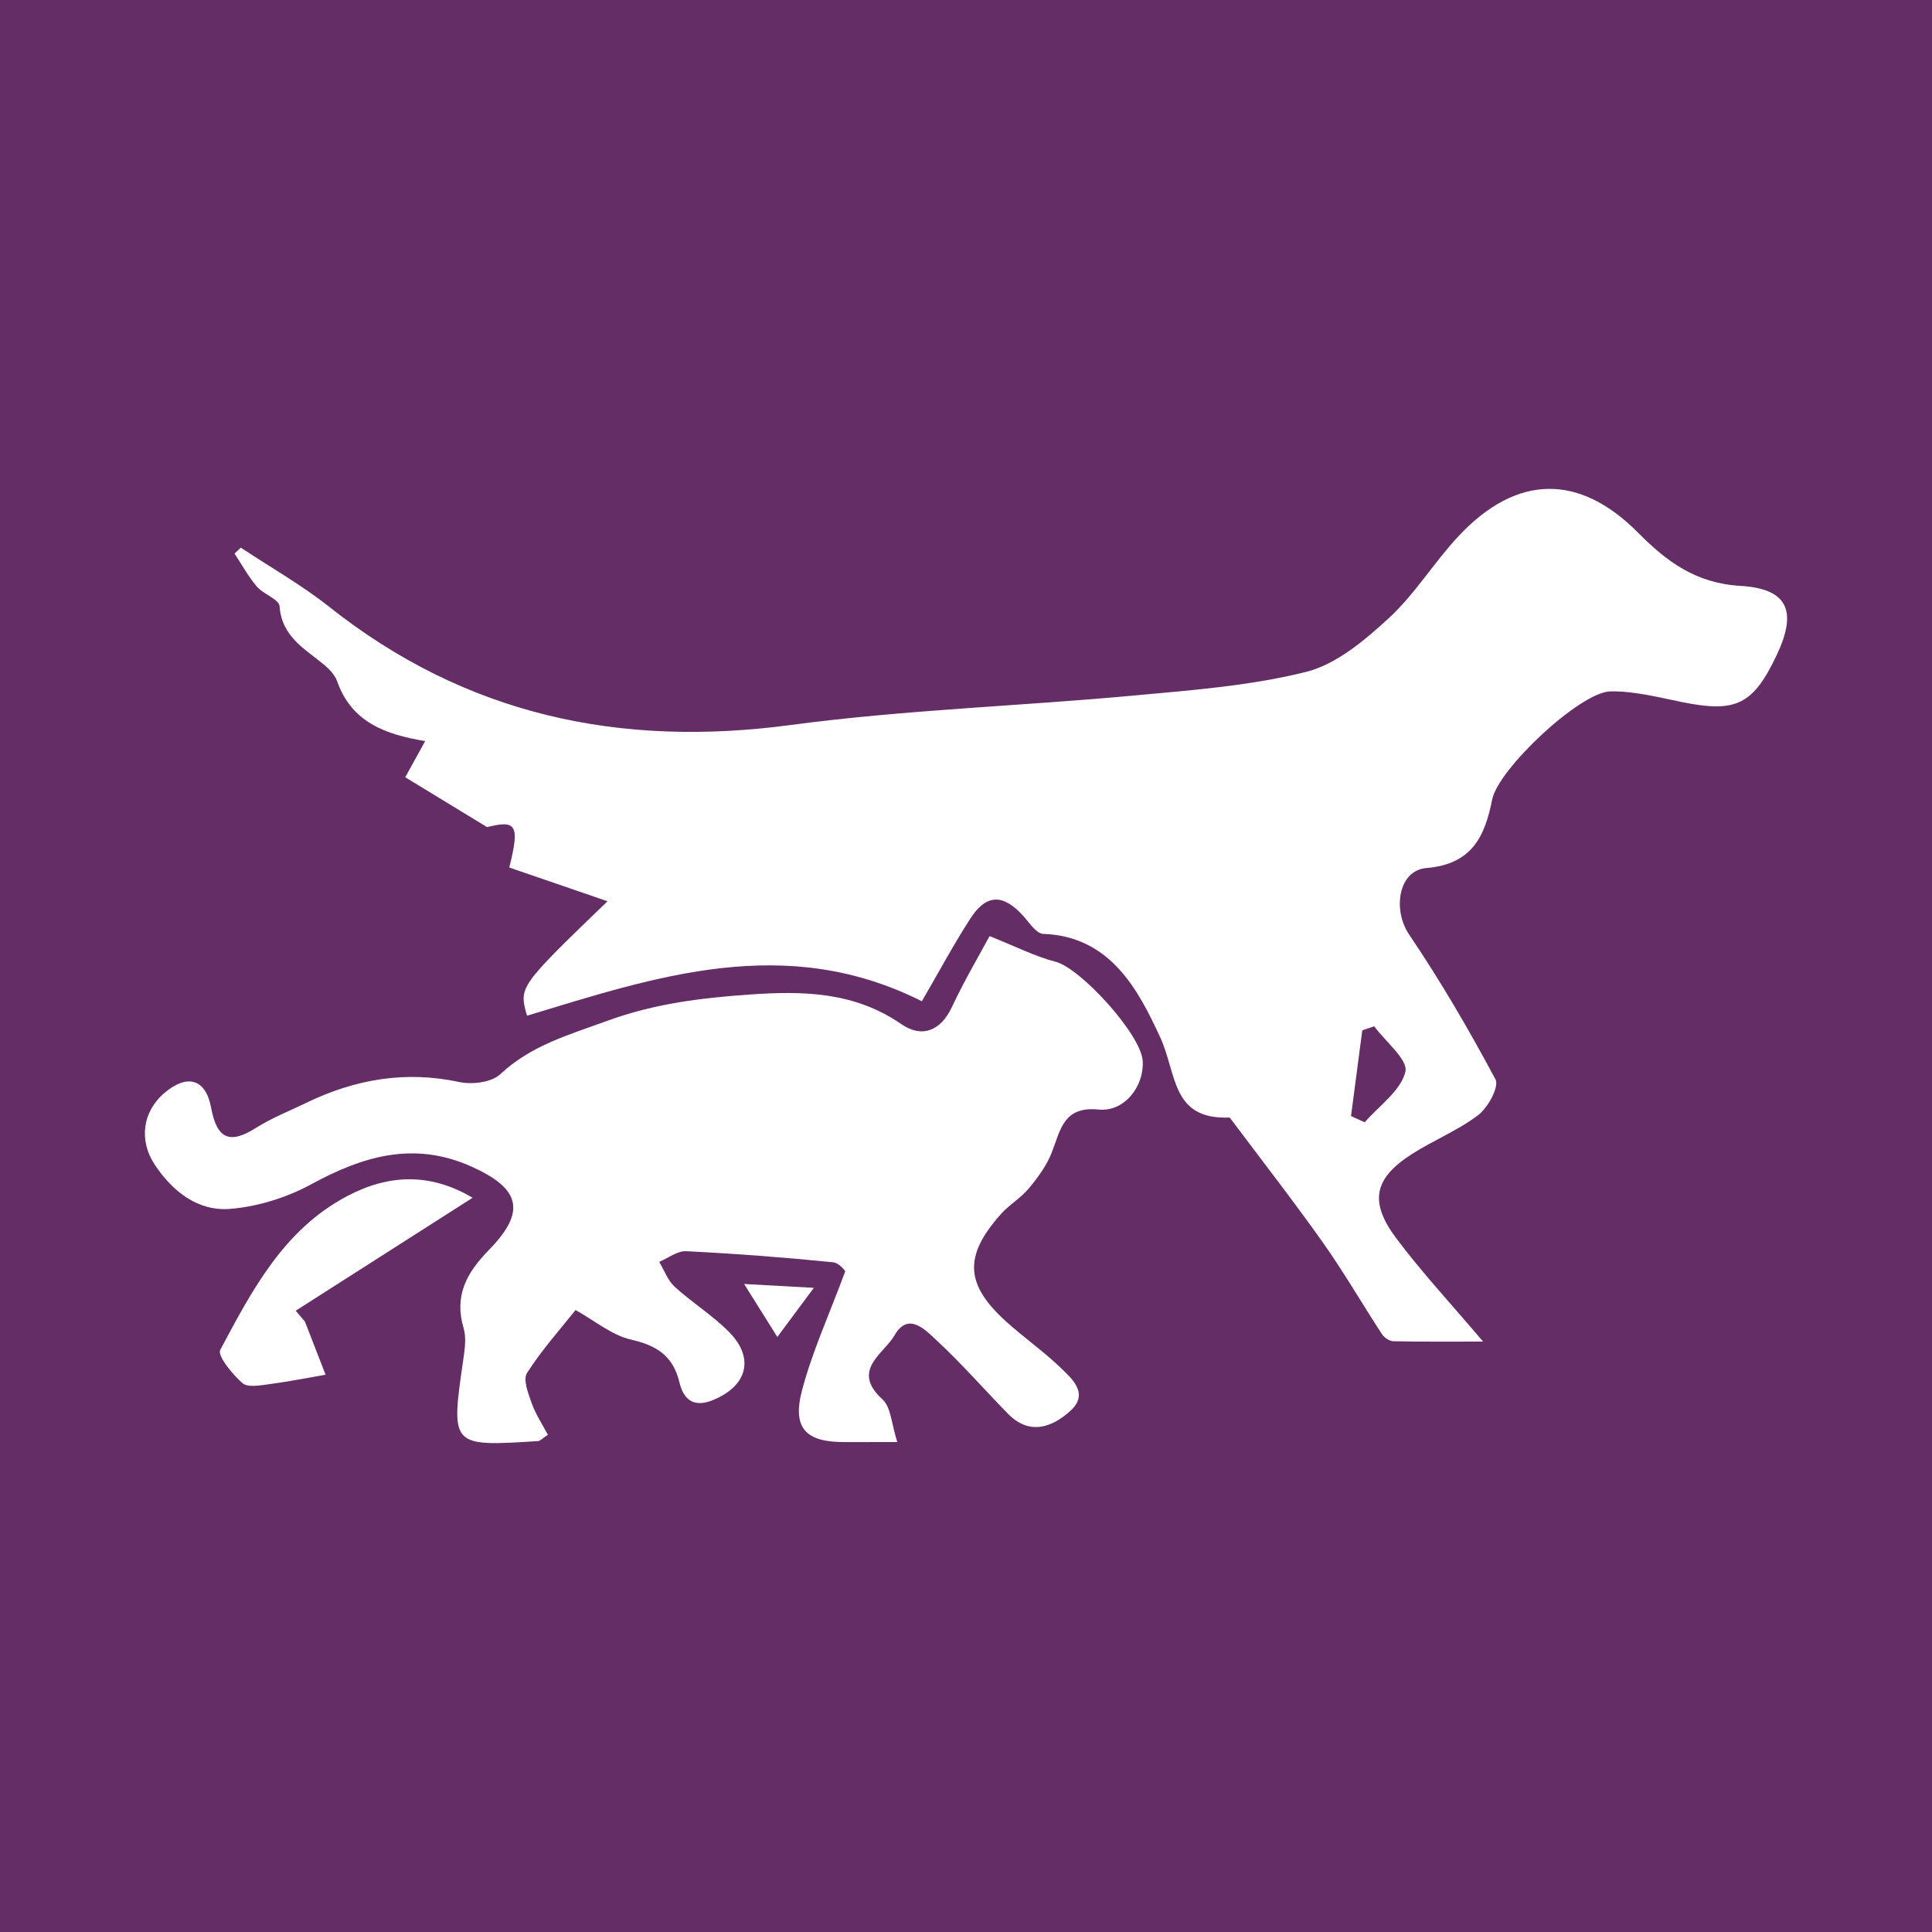 <?xml version="1.0" encoding="utf-8"?>
<!-- Generator: Adobe Illustrator 17.0.0, SVG Export Plug-In . SVG Version: 6.00 Build 0)  -->
<!DOCTYPE svg PUBLIC "-//W3C//DTD SVG 1.1//EN" "http://www.w3.org/Graphics/SVG/1.1/DTD/svg11.dtd">
<svg version="1.1" id="Layer_1" xmlns="http://www.w3.org/2000/svg" xmlns:xlink="http://www.w3.org/1999/xlink" x="0px" y="0px"
	 width="200px" height="200px" viewBox="0 0 200 200" enable-background="new 0 0 200 200" xml:space="preserve">
<rect x="0" y="0" width="200" height="200" fill="#808080" stroke="none"/>
<polyline fill="#642D66" points="200,200 0,200 0,0 200,0 "/>
<g>
	<path fill="#FFFFFF" d="M95.43,103.65c-14.113-7.101-27.49-2.556-40.873,1.494c-0.851-2.983-0.851-2.983,8.332-11.847
		c-3.259-1.12-6.736-2.314-10.17-3.494c1.135-4.488,0.678-4.913-2.298-4.182c-3.17-1.932-5.634-3.433-8.469-5.16
		c0.412-0.749,1.191-2.162,2.062-3.745c-4.122-0.679-7.624-1.959-9.107-6.176c-0.228-0.648-0.786-1.249-1.331-1.704
		c-2.001-1.671-4.413-2.905-4.632-6.074c-0.05-0.726-1.68-1.247-2.363-2.049c-0.882-1.037-1.544-2.262-2.301-3.406
		c0.216-0.205,0.431-0.411,0.647-0.616c3.063,2.032,6.29,3.856,9.161,6.132C48.212,74.019,64.131,77.42,81.838,75.054
		c11.735-1.568,23.624-1.954,35.429-3.043c6.012-0.555,12.111-1.002,17.932-2.455c3.141-0.784,6.07-3.267,8.565-5.561
		c2.737-2.517,4.716-5.837,7.286-8.561c5.982-6.344,12.444-6.43,18.532-0.28c2.97,3.001,5.995,5.226,10.576,5.495
		c4.951,0.29,5.905,2.643,3.773,7.148c-2.438,5.153-4.21,6.007-9.741,4.895c-2.475-0.498-4.993-1.165-7.479-1.12
		c-3.138,0.058-11.621,8.04-12.243,11.199c-0.761,3.865-2.125,6.694-6.802,7.087c-2.945,0.248-3.498,4.361-1.804,6.869
		c3.26,4.827,6.213,9.88,8.954,15.021c0.394,0.739-0.773,2.905-1.78,3.674c-2.093,1.599-4.627,2.606-6.865,4.036
		c-3.92,2.505-4.472,4.93-1.64,8.716c2.653,3.546,5.691,6.804,8.998,10.706c-3.258,0-6.278,0.028-9.296-0.034
		c-0.404-0.008-0.939-0.38-1.175-0.74c-2.06-3.149-3.943-6.419-6.117-9.486c-3.108-4.385-6.417-8.629-9.64-12.933
		c-6.083,0.252-5.444-4.522-7.208-8.33c-2.226-4.807-5.118-10.441-12.099-10.681c-0.71-0.024-1.431-1.154-2.059-1.851
		c-2.081-2.311-3.827-2.311-5.501,0.288C98.677,97.845,97.138,100.715,95.43,103.65z M139.857,115.533
		c0.473,0.216,0.946,0.433,1.418,0.649c1.494-1.723,3.737-3.267,4.209-5.236c0.297-1.238-2.059-3.113-3.225-4.703
		c-0.412,0.139-0.824,0.277-1.235,0.416C140.635,109.617,140.246,112.575,139.857,115.533z"/>
	<path fill="#FFFFFF" d="M102.439,96.907c2.702,1.073,4.705,2.103,6.833,2.653c2.595,0.671,8.863,7.535,9.022,10.274
		c0.152,2.625-1.89,5.288-4.56,5.025c-3.679-0.363-3.946,2.134-4.863,4.469c-0.526,1.339-1.434,2.574-2.366,3.692
		c-0.841,1.009-2.045,1.708-2.921,2.694c-3.844,4.325-3.678,7.273,0.627,11.144c1.796,1.615,3.792,3.014,5.534,4.681
		c1.266,1.212,3.031,2.747,1.032,4.54c-1.902,1.706-4.228,2.529-6.445,0.26c-2.448-2.506-4.76-5.155-7.322-7.536
		c-1.192-1.107-2.981-3.081-4.42-0.554c-1.07,1.88-4.561,3.59-1.24,6.609c0.899,0.817,0.937,2.581,1.537,4.424
		c-2.153,0-3.816-0.003-5.479,0.001c-3.954,0.009-5.405-1.408-4.399-5.287c1.037-3.997,2.793-7.808,4.485-12.375
		c0.101,0.081-0.547-0.881-1.285-0.955c-5.048-0.505-10.112-0.891-15.179-1.142c-0.911-0.045-1.861,0.714-2.793,1.102
		c0.526,0.872,0.89,1.923,1.611,2.582c1.783,1.628,3.878,2.928,5.578,4.63c2.734,2.737,1.947,5.628-1.602,7.091
		c-2.035,0.838-3.068-0.066-3.487-1.82c-0.653-2.733-2.327-3.823-5.007-4.433c-1.992-0.453-3.747-1.951-5.75-3.062
		c-1.596,2.014-3.509,4.141-5.025,6.521c-0.435,0.682,0.137,2.146,0.501,3.16c0.411,1.144,1.109,2.186,1.662,3.234
		c-0.624,0.411-0.81,0.638-1.01,0.65c-9.072,0.581-9.058,0.581-7.745-8.462c0.155-1.064,0.322-2.244,0.028-3.235
		c-1-3.37,0.332-5.749,2.63-8.097c3.889-3.975,3.251-6.353-1.831-8.629c-5.931-2.656-11.209-1.08-16.575,1.841
		c-2.524,1.374-5.517,2.31-8.371,2.545c-3.316,0.273-5.931-1.746-7.8-4.535c-1.693-2.527-1.302-5.53,0.981-7.469
		c2.335-1.984,4.27-1.483,4.827,1.519c0.595,3.209,1.881,3.851,4.643,2.104c1.626-1.028,3.45-1.746,5.192-2.588
		c5.048-2.443,10.26-3.365,15.855-2.162c1.327,0.285,3.332,0.041,4.238-0.803c3.218-3.001,7.073-4.068,11.088-5.533
		c4.931-1.799,9.759-2.375,14.807-2.727c5.504-0.384,10.791-0.267,15.623,3.064c2.089,1.44,4.047,0.785,5.249-1.776
		C99.856,101.448,101.432,98.783,102.439,96.907z"/>
	<path fill="#FFFFFF" d="M31.565,136.809c0.713,1.834,1.425,3.668,2.138,5.501c-1.922,0.331-3.837,0.718-5.77,0.97
		c-0.952,0.124-2.275,0.388-2.832-0.098c-1.046-0.912-2.623-2.839-2.299-3.447c3.291-6.169,6.572-12.461,13.159-15.926
		c4.261-2.241,8.536-2.433,12.963,0.182c-6.161,3.934-12.236,7.814-18.311,11.693C30.93,136.061,31.247,136.435,31.565,136.809z"/>
	<path fill="#FFFFFF" d="M77.031,132.918c2.645,0.146,4.381,0.241,7.219,0.398c-1.58,2.125-2.68,3.605-3.78,5.085
		C79.455,136.784,78.441,135.167,77.031,132.918z"/>
</g>
</svg>
